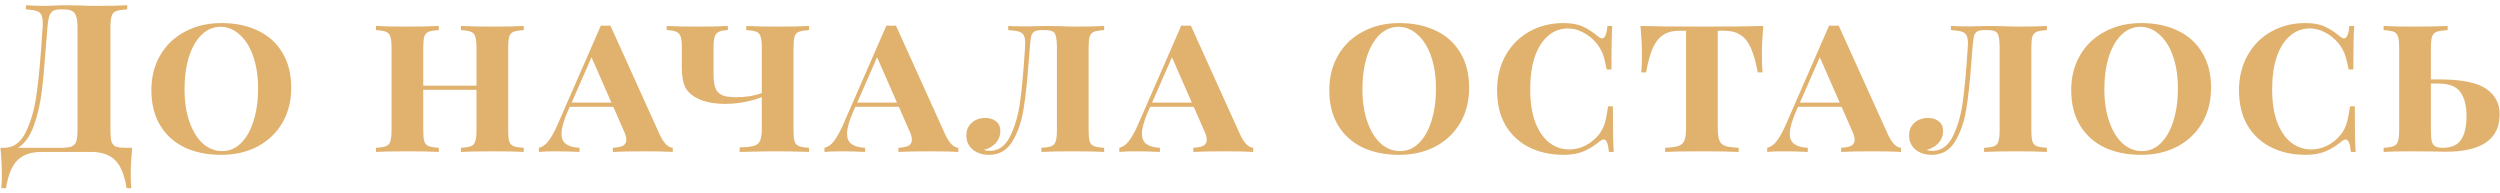 <?xml version="1.0" encoding="UTF-8"?> <svg xmlns="http://www.w3.org/2000/svg" width="181" height="14" viewBox="0 0 181 14" fill="none"> <path d="M9.57 10.7C9.5 11.43 9.465 12.08 9.465 12.65C9.465 13.06 9.48 13.385 9.51 13.625H9.165C9.015 12.665 8.735 11.985 8.325 11.585C7.915 11.195 7.345 11 6.615 11H2.985C2.255 11 1.685 11.195 1.275 11.585C0.865 11.985 0.585 12.665 0.435 13.625H0.09C0.12 13.385 0.135 13.06 0.135 12.65C0.135 12.08 0.1 11.43 0.03 10.7H0.3C0.99 10.7 1.52 10.305 1.89 9.515C2.27 8.725 2.53 7.775 2.67 6.665C2.82 5.555 2.95 4.115 3.06 2.345L3.09 1.97C3.11 1.61 3.09 1.345 3.03 1.175C2.98 0.995 2.87 0.875 2.7 0.815C2.53 0.745 2.255 0.7 1.875 0.68V0.38C2.295 0.41 2.81 0.425 3.42 0.425C3.57 0.425 3.795 0.415 4.095 0.395L4.74 0.38L5.745 0.395C6.205 0.415 6.585 0.425 6.885 0.425C7.915 0.425 8.69 0.41 9.21 0.38V0.68C8.85 0.7 8.585 0.74 8.415 0.8C8.255 0.86 8.145 0.975 8.085 1.145C8.025 1.315 7.995 1.59 7.995 1.97V9.41C7.995 9.79 8.02 10.07 8.07 10.25C8.13 10.42 8.235 10.54 8.385 10.61C8.545 10.67 8.79 10.7 9.12 10.7H9.57ZM5.61 1.97C5.61 1.61 5.575 1.34 5.505 1.16C5.445 0.97 5.34 0.845 5.19 0.785C5.05 0.715 4.845 0.68 4.575 0.68H4.38C4.15 0.68 3.975 0.715 3.855 0.785C3.735 0.855 3.64 0.98 3.57 1.16C3.51 1.34 3.465 1.61 3.435 1.97L3.315 3.44C3.225 4.74 3.125 5.825 3.015 6.695C2.905 7.555 2.715 8.36 2.445 9.11C2.175 9.86 1.795 10.39 1.305 10.7H4.395C4.745 10.7 5.005 10.67 5.175 10.61C5.345 10.54 5.46 10.42 5.52 10.25C5.58 10.07 5.61 9.79 5.61 9.41V1.97ZM16.03 1.67C17.04 1.67 17.925 1.855 18.685 2.225C19.445 2.585 20.035 3.12 20.455 3.83C20.875 4.53 21.085 5.37 21.085 6.35C21.085 7.31 20.87 8.16 20.44 8.9C20.01 9.63 19.41 10.2 18.64 10.61C17.87 11.01 16.995 11.21 16.015 11.21C15.005 11.21 14.12 11.03 13.36 10.67C12.6 10.3 12.01 9.765 11.59 9.065C11.17 8.355 10.96 7.51 10.96 6.53C10.96 5.57 11.175 4.725 11.605 3.995C12.035 3.255 12.635 2.685 13.405 2.285C14.175 1.875 15.05 1.67 16.03 1.67ZM15.97 1.94C15.45 1.94 14.99 2.135 14.59 2.525C14.2 2.905 13.895 3.44 13.675 4.13C13.465 4.81 13.36 5.59 13.36 6.47C13.36 7.36 13.48 8.145 13.72 8.825C13.96 9.505 14.285 10.03 14.695 10.4C15.115 10.76 15.575 10.94 16.075 10.94C16.595 10.94 17.05 10.75 17.44 10.37C17.84 9.98 18.145 9.445 18.355 8.765C18.575 8.075 18.685 7.29 18.685 6.41C18.685 5.52 18.565 4.735 18.325 4.055C18.085 3.375 17.755 2.855 17.335 2.495C16.925 2.125 16.47 1.94 15.97 1.94ZM37.918 2.18C37.578 2.2 37.333 2.24 37.183 2.3C37.033 2.36 36.928 2.475 36.868 2.645C36.818 2.815 36.793 3.09 36.793 3.47V9.41C36.793 9.79 36.818 10.065 36.868 10.235C36.928 10.405 37.033 10.52 37.183 10.58C37.343 10.64 37.588 10.68 37.918 10.7V11C37.458 10.97 36.728 10.955 35.728 10.955C34.718 10.955 33.933 10.97 33.373 11V10.7C33.713 10.68 33.958 10.64 34.108 10.58C34.258 10.52 34.358 10.405 34.408 10.235C34.468 10.065 34.498 9.79 34.498 9.41V6.5H30.643V9.41C30.643 9.79 30.668 10.065 30.718 10.235C30.778 10.405 30.883 10.52 31.033 10.58C31.193 10.64 31.438 10.68 31.768 10.7V11C31.218 10.97 30.433 10.955 29.413 10.955C28.433 10.955 27.703 10.97 27.223 11V10.7C27.563 10.68 27.808 10.64 27.958 10.58C28.108 10.52 28.208 10.405 28.258 10.235C28.318 10.065 28.348 9.79 28.348 9.41V3.47C28.348 3.09 28.318 2.815 28.258 2.645C28.208 2.475 28.103 2.36 27.943 2.3C27.793 2.24 27.553 2.2 27.223 2.18V1.88C27.703 1.91 28.433 1.925 29.413 1.925C30.433 1.925 31.218 1.91 31.768 1.88V2.18C31.428 2.2 31.183 2.24 31.033 2.3C30.883 2.36 30.778 2.475 30.718 2.645C30.668 2.815 30.643 3.09 30.643 3.47V6.2H34.498V3.47C34.498 3.09 34.468 2.815 34.408 2.645C34.358 2.475 34.253 2.36 34.093 2.3C33.943 2.24 33.703 2.2 33.373 2.18V1.88C33.933 1.91 34.718 1.925 35.728 1.925C36.728 1.925 37.458 1.91 37.918 1.88V2.18ZM47.762 9.74C48.052 10.36 48.367 10.68 48.707 10.7V11C48.227 10.97 47.572 10.955 46.742 10.955C45.672 10.955 44.882 10.97 44.372 11V10.7C44.702 10.68 44.947 10.63 45.107 10.55C45.267 10.46 45.347 10.315 45.347 10.115C45.347 9.935 45.282 9.71 45.152 9.44L44.402 7.73H41.252L41.072 8.135C40.792 8.795 40.652 9.31 40.652 9.68C40.652 10.02 40.762 10.27 40.982 10.43C41.202 10.59 41.527 10.68 41.957 10.7V11C41.387 10.97 40.812 10.955 40.232 10.955C39.692 10.955 39.287 10.97 39.017 11V10.7C39.257 10.65 39.477 10.5 39.677 10.25C39.887 9.99 40.107 9.605 40.337 9.095L43.502 1.85C43.582 1.86 43.697 1.865 43.847 1.865C44.007 1.865 44.122 1.86 44.192 1.85L47.762 9.74ZM44.267 7.43L42.827 4.145L41.387 7.43H44.267ZM58.575 2.18C58.245 2.2 58 2.24 57.84 2.3C57.69 2.36 57.585 2.475 57.525 2.645C57.475 2.815 57.45 3.09 57.45 3.47V9.41C57.45 9.79 57.475 10.065 57.525 10.235C57.585 10.405 57.69 10.52 57.84 10.58C58 10.64 58.245 10.68 58.575 10.7V11C58.385 11 58.24 10.995 58.14 10.985C57.42 10.965 56.775 10.955 56.205 10.955C55.665 10.955 54.78 10.97 53.55 11V10.67C54.02 10.66 54.36 10.625 54.57 10.565C54.79 10.505 54.94 10.385 55.02 10.205C55.11 10.015 55.155 9.72 55.155 9.32V7.025C54.855 7.155 54.465 7.27 53.985 7.37C53.505 7.47 53.015 7.52 52.515 7.52C51.575 7.52 50.825 7.345 50.265 6.995C49.925 6.785 49.69 6.52 49.56 6.2C49.43 5.88 49.365 5.445 49.365 4.895V3.395C49.365 3.055 49.335 2.805 49.275 2.645C49.215 2.475 49.11 2.36 48.96 2.3C48.81 2.23 48.58 2.19 48.27 2.18V1.88C48.75 1.91 49.515 1.925 50.565 1.925C51.535 1.925 52.245 1.91 52.695 1.88V2.18C52.405 2.19 52.19 2.23 52.05 2.3C51.91 2.36 51.81 2.475 51.75 2.645C51.69 2.805 51.66 3.055 51.66 3.395V5.315C51.66 5.755 51.7 6.095 51.78 6.335C51.86 6.575 52.015 6.755 52.245 6.875C52.475 6.985 52.82 7.04 53.28 7.04C53.62 7.04 53.955 7.015 54.285 6.965C54.625 6.905 54.915 6.83 55.155 6.74V3.47C55.155 3.09 55.125 2.815 55.065 2.645C55.015 2.475 54.915 2.36 54.765 2.3C54.615 2.24 54.37 2.2 54.03 2.18V1.88C54.54 1.91 55.315 1.925 56.355 1.925C57.325 1.925 58.065 1.91 58.575 1.88V2.18ZM68.436 9.74C68.726 10.36 69.041 10.68 69.381 10.7V11C68.901 10.97 68.246 10.955 67.416 10.955C66.346 10.955 65.556 10.97 65.046 11V10.7C65.376 10.68 65.621 10.63 65.781 10.55C65.941 10.46 66.021 10.315 66.021 10.115C66.021 9.935 65.956 9.71 65.826 9.44L65.076 7.73H61.926L61.746 8.135C61.466 8.795 61.326 9.31 61.326 9.68C61.326 10.02 61.436 10.27 61.656 10.43C61.876 10.59 62.201 10.68 62.631 10.7V11C62.061 10.97 61.486 10.955 60.906 10.955C60.366 10.955 59.961 10.97 59.691 11V10.7C59.931 10.65 60.151 10.5 60.351 10.25C60.561 9.99 60.781 9.605 61.011 9.095L64.176 1.85C64.256 1.86 64.371 1.865 64.521 1.865C64.681 1.865 64.796 1.86 64.866 1.85L68.436 9.74ZM64.941 7.43L63.501 4.145L62.061 7.43H64.941ZM79.941 2.18C79.601 2.2 79.356 2.24 79.206 2.3C79.056 2.36 78.951 2.475 78.891 2.645C78.841 2.815 78.816 3.09 78.816 3.47V9.41C78.816 9.79 78.841 10.065 78.891 10.235C78.951 10.405 79.056 10.52 79.206 10.58C79.356 10.64 79.601 10.68 79.941 10.7V11C79.451 10.97 78.701 10.955 77.691 10.955C76.671 10.955 75.906 10.97 75.396 11V10.7C75.736 10.68 75.981 10.64 76.131 10.58C76.281 10.52 76.381 10.405 76.431 10.235C76.491 10.065 76.521 9.79 76.521 9.41V3.47C76.521 3.09 76.496 2.81 76.446 2.63C76.406 2.45 76.326 2.33 76.206 2.27C76.086 2.21 75.896 2.18 75.636 2.18H75.441C75.181 2.18 74.996 2.215 74.886 2.285C74.786 2.345 74.711 2.455 74.661 2.615C74.621 2.775 74.586 3.06 74.556 3.47L74.466 4.61C74.366 5.97 74.241 7.095 74.091 7.985C73.941 8.865 73.671 9.625 73.281 10.265C72.891 10.895 72.331 11.21 71.601 11.21C71.141 11.21 70.751 11.085 70.431 10.835C70.121 10.575 69.966 10.23 69.966 9.8C69.966 9.42 70.096 9.115 70.356 8.885C70.616 8.655 70.946 8.54 71.346 8.54C71.666 8.54 71.926 8.625 72.126 8.795C72.326 8.955 72.426 9.19 72.426 9.5C72.426 9.82 72.316 10.105 72.096 10.355C71.876 10.595 71.591 10.76 71.241 10.85C71.341 10.9 71.476 10.925 71.646 10.925C72.296 10.925 72.796 10.565 73.146 9.845C73.496 9.125 73.736 8.275 73.866 7.295C73.996 6.305 74.111 5.03 74.211 3.47C74.221 3.38 74.226 3.265 74.226 3.125C74.226 2.875 74.191 2.685 74.121 2.555C74.051 2.425 73.931 2.335 73.761 2.285C73.591 2.235 73.336 2.2 72.996 2.18V1.88C73.256 1.9 73.731 1.91 74.421 1.91C74.641 1.91 74.796 1.905 74.886 1.895C74.956 1.895 75.046 1.895 75.156 1.895C75.276 1.885 75.446 1.88 75.666 1.88L76.716 1.895C77.156 1.915 77.541 1.925 77.871 1.925C78.741 1.925 79.431 1.91 79.941 1.88V2.18ZM89.785 9.74C90.075 10.36 90.39 10.68 90.73 10.7V11C90.25 10.97 89.595 10.955 88.765 10.955C87.695 10.955 86.905 10.97 86.395 11V10.7C86.725 10.68 86.97 10.63 87.13 10.55C87.29 10.46 87.37 10.315 87.37 10.115C87.37 9.935 87.305 9.71 87.175 9.44L86.425 7.73H83.275L83.095 8.135C82.815 8.795 82.675 9.31 82.675 9.68C82.675 10.02 82.785 10.27 83.005 10.43C83.225 10.59 83.55 10.68 83.98 10.7V11C83.41 10.97 82.835 10.955 82.255 10.955C81.715 10.955 81.31 10.97 81.04 11V10.7C81.28 10.65 81.5 10.5 81.7 10.25C81.91 9.99 82.13 9.605 82.36 9.095L85.525 1.85C85.605 1.86 85.72 1.865 85.87 1.865C86.03 1.865 86.145 1.86 86.215 1.85L89.785 9.74ZM86.29 7.43L84.85 4.145L83.41 7.43H86.29ZM101.31 1.67C102.32 1.67 103.205 1.855 103.965 2.225C104.725 2.585 105.315 3.12 105.735 3.83C106.155 4.53 106.365 5.37 106.365 6.35C106.365 7.31 106.15 8.16 105.72 8.9C105.29 9.63 104.69 10.2 103.92 10.61C103.15 11.01 102.275 11.21 101.295 11.21C100.285 11.21 99.4 11.03 98.64 10.67C97.88 10.3 97.29 9.765 96.87 9.065C96.45 8.355 96.24 7.51 96.24 6.53C96.24 5.57 96.455 4.725 96.885 3.995C97.315 3.255 97.915 2.685 98.685 2.285C99.455 1.875 100.33 1.67 101.31 1.67ZM101.25 1.94C100.73 1.94 100.27 2.135 99.87 2.525C99.48 2.905 99.175 3.44 98.955 4.13C98.745 4.81 98.64 5.59 98.64 6.47C98.64 7.36 98.76 8.145 99 8.825C99.24 9.505 99.565 10.03 99.975 10.4C100.395 10.76 100.855 10.94 101.355 10.94C101.875 10.94 102.33 10.75 102.72 10.37C103.12 9.98 103.425 9.445 103.635 8.765C103.855 8.075 103.965 7.29 103.965 6.41C103.965 5.52 103.845 4.735 103.605 4.055C103.365 3.375 103.035 2.855 102.615 2.495C102.205 2.125 101.75 1.94 101.25 1.94ZM113.187 1.67C113.767 1.67 114.237 1.755 114.597 1.925C114.957 2.085 115.327 2.325 115.707 2.645C115.817 2.735 115.912 2.78 115.992 2.78C116.192 2.78 116.322 2.48 116.382 1.88H116.727C116.687 2.48 116.667 3.53 116.667 5.03H116.322C116.222 4.49 116.122 4.1 116.022 3.86C115.922 3.61 115.772 3.36 115.572 3.11C115.292 2.78 114.972 2.525 114.612 2.345C114.262 2.155 113.897 2.06 113.517 2.06C112.967 2.06 112.487 2.24 112.077 2.6C111.667 2.95 111.347 3.455 111.117 4.115C110.897 4.775 110.787 5.56 110.787 6.47C110.787 7.39 110.907 8.18 111.147 8.84C111.397 9.49 111.737 9.985 112.167 10.325C112.597 10.655 113.082 10.82 113.622 10.82C114.012 10.82 114.392 10.73 114.762 10.55C115.142 10.36 115.467 10.1 115.737 9.77C115.937 9.52 116.082 9.25 116.172 8.96C116.262 8.67 116.347 8.25 116.427 7.7H116.772C116.772 9.27 116.792 10.37 116.832 11H116.487C116.457 10.69 116.412 10.465 116.352 10.325C116.292 10.175 116.212 10.1 116.112 10.1C116.032 10.1 115.932 10.145 115.812 10.235C115.442 10.545 115.057 10.785 114.657 10.955C114.257 11.125 113.777 11.21 113.217 11.21C112.267 11.21 111.427 11.025 110.697 10.655C109.967 10.285 109.397 9.75 108.987 9.05C108.587 8.35 108.387 7.51 108.387 6.53C108.387 5.58 108.597 4.735 109.017 3.995C109.437 3.255 110.007 2.685 110.727 2.285C111.457 1.875 112.277 1.67 113.187 1.67ZM127.666 1.88C127.596 2.64 127.561 3.32 127.561 3.92C127.561 4.48 127.576 4.92 127.606 5.24H127.261C127.121 4.48 126.951 3.885 126.751 3.455C126.561 3.025 126.311 2.715 126.001 2.525C125.701 2.325 125.311 2.225 124.831 2.225H124.366V9.26C124.366 9.68 124.406 9.985 124.486 10.175C124.566 10.365 124.706 10.495 124.906 10.565C125.106 10.635 125.431 10.68 125.881 10.7V11C125.341 10.97 124.441 10.955 123.181 10.955C121.911 10.955 121.036 10.97 120.556 11V10.7C121.006 10.68 121.331 10.635 121.531 10.565C121.731 10.495 121.871 10.365 121.951 10.175C122.031 9.985 122.071 9.68 122.071 9.26V2.225H121.606C121.126 2.225 120.731 2.325 120.421 2.525C120.121 2.715 119.871 3.025 119.671 3.455C119.481 3.885 119.316 4.48 119.176 5.24H118.831C118.861 4.92 118.876 4.48 118.876 3.92C118.876 3.32 118.841 2.64 118.771 1.88C119.641 1.91 121.111 1.925 123.181 1.925C125.291 1.925 126.786 1.91 127.666 1.88ZM136.689 9.74C136.979 10.36 137.294 10.68 137.634 10.7V11C137.154 10.97 136.499 10.955 135.669 10.955C134.599 10.955 133.809 10.97 133.299 11V10.7C133.629 10.68 133.874 10.63 134.034 10.55C134.194 10.46 134.274 10.315 134.274 10.115C134.274 9.935 134.209 9.71 134.079 9.44L133.329 7.73H130.179L129.999 8.135C129.719 8.795 129.579 9.31 129.579 9.68C129.579 10.02 129.689 10.27 129.909 10.43C130.129 10.59 130.454 10.68 130.884 10.7V11C130.314 10.97 129.739 10.955 129.159 10.955C128.619 10.955 128.214 10.97 127.944 11V10.7C128.184 10.65 128.404 10.5 128.604 10.25C128.814 9.99 129.034 9.605 129.264 9.095L132.429 1.85C132.509 1.86 132.624 1.865 132.774 1.865C132.934 1.865 133.049 1.86 133.119 1.85L136.689 9.74ZM133.194 7.43L131.754 4.145L130.314 7.43H133.194ZM148.194 2.18C147.854 2.2 147.609 2.24 147.459 2.3C147.309 2.36 147.204 2.475 147.144 2.645C147.094 2.815 147.069 3.09 147.069 3.47V9.41C147.069 9.79 147.094 10.065 147.144 10.235C147.204 10.405 147.309 10.52 147.459 10.58C147.609 10.64 147.854 10.68 148.194 10.7V11C147.704 10.97 146.954 10.955 145.944 10.955C144.924 10.955 144.159 10.97 143.649 11V10.7C143.989 10.68 144.234 10.64 144.384 10.58C144.534 10.52 144.634 10.405 144.684 10.235C144.744 10.065 144.774 9.79 144.774 9.41V3.47C144.774 3.09 144.749 2.81 144.699 2.63C144.659 2.45 144.579 2.33 144.459 2.27C144.339 2.21 144.149 2.18 143.889 2.18H143.694C143.434 2.18 143.249 2.215 143.139 2.285C143.039 2.345 142.964 2.455 142.914 2.615C142.874 2.775 142.839 3.06 142.809 3.47L142.719 4.61C142.619 5.97 142.494 7.095 142.344 7.985C142.194 8.865 141.924 9.625 141.534 10.265C141.144 10.895 140.584 11.21 139.854 11.21C139.394 11.21 139.004 11.085 138.684 10.835C138.374 10.575 138.219 10.23 138.219 9.8C138.219 9.42 138.349 9.115 138.609 8.885C138.869 8.655 139.199 8.54 139.599 8.54C139.919 8.54 140.179 8.625 140.379 8.795C140.579 8.955 140.679 9.19 140.679 9.5C140.679 9.82 140.569 10.105 140.349 10.355C140.129 10.595 139.844 10.76 139.494 10.85C139.594 10.9 139.729 10.925 139.899 10.925C140.549 10.925 141.049 10.565 141.399 9.845C141.749 9.125 141.989 8.275 142.119 7.295C142.249 6.305 142.364 5.03 142.464 3.47C142.474 3.38 142.479 3.265 142.479 3.125C142.479 2.875 142.444 2.685 142.374 2.555C142.304 2.425 142.184 2.335 142.014 2.285C141.844 2.235 141.589 2.2 141.249 2.18V1.88C141.509 1.9 141.984 1.91 142.674 1.91C142.894 1.91 143.049 1.905 143.139 1.895C143.209 1.895 143.299 1.895 143.409 1.895C143.529 1.885 143.699 1.88 143.919 1.88L144.969 1.895C145.409 1.915 145.794 1.925 146.124 1.925C146.994 1.925 147.684 1.91 148.194 1.88V2.18ZM155.026 1.67C156.036 1.67 156.921 1.855 157.681 2.225C158.441 2.585 159.031 3.12 159.451 3.83C159.871 4.53 160.081 5.37 160.081 6.35C160.081 7.31 159.866 8.16 159.436 8.9C159.006 9.63 158.406 10.2 157.636 10.61C156.866 11.01 155.991 11.21 155.011 11.21C154.001 11.21 153.116 11.03 152.356 10.67C151.596 10.3 151.006 9.765 150.586 9.065C150.166 8.355 149.956 7.51 149.956 6.53C149.956 5.57 150.171 4.725 150.601 3.995C151.031 3.255 151.631 2.685 152.401 2.285C153.171 1.875 154.046 1.67 155.026 1.67ZM154.966 1.94C154.446 1.94 153.986 2.135 153.586 2.525C153.196 2.905 152.891 3.44 152.671 4.13C152.461 4.81 152.356 5.59 152.356 6.47C152.356 7.36 152.476 8.145 152.716 8.825C152.956 9.505 153.281 10.03 153.691 10.4C154.111 10.76 154.571 10.94 155.071 10.94C155.591 10.94 156.046 10.75 156.436 10.37C156.836 9.98 157.141 9.445 157.351 8.765C157.571 8.075 157.681 7.29 157.681 6.41C157.681 5.52 157.561 4.735 157.321 4.055C157.081 3.375 156.751 2.855 156.331 2.495C155.921 2.125 155.466 1.94 154.966 1.94ZM166.903 1.67C167.483 1.67 167.953 1.755 168.313 1.925C168.673 2.085 169.043 2.325 169.423 2.645C169.533 2.735 169.628 2.78 169.708 2.78C169.908 2.78 170.038 2.48 170.098 1.88H170.443C170.403 2.48 170.383 3.53 170.383 5.03H170.038C169.938 4.49 169.838 4.1 169.738 3.86C169.638 3.61 169.488 3.36 169.288 3.11C169.008 2.78 168.688 2.525 168.328 2.345C167.978 2.155 167.613 2.06 167.233 2.06C166.683 2.06 166.203 2.24 165.793 2.6C165.383 2.95 165.063 3.455 164.833 4.115C164.613 4.775 164.503 5.56 164.503 6.47C164.503 7.39 164.623 8.18 164.863 8.84C165.113 9.49 165.453 9.985 165.883 10.325C166.313 10.655 166.798 10.82 167.338 10.82C167.728 10.82 168.108 10.73 168.478 10.55C168.858 10.36 169.183 10.1 169.453 9.77C169.653 9.52 169.798 9.25 169.888 8.96C169.978 8.67 170.063 8.25 170.143 7.7H170.488C170.488 9.27 170.508 10.37 170.548 11H170.203C170.173 10.69 170.128 10.465 170.068 10.325C170.008 10.175 169.928 10.1 169.828 10.1C169.748 10.1 169.648 10.145 169.528 10.235C169.158 10.545 168.773 10.785 168.373 10.955C167.973 11.125 167.493 11.21 166.933 11.21C165.983 11.21 165.143 11.025 164.413 10.655C163.683 10.285 163.113 9.75 162.703 9.05C162.303 8.35 162.103 7.51 162.103 6.53C162.103 5.58 162.313 4.735 162.733 3.995C163.153 3.255 163.723 2.685 164.443 2.285C165.173 1.875 165.993 1.67 166.903 1.67ZM176.701 5.75C178.271 5.76 179.376 5.99 180.016 6.44C180.656 6.89 180.976 7.5 180.976 8.27C180.976 10.08 179.671 10.985 177.061 10.985C176.791 10.985 176.556 10.98 176.356 10.97L174.586 10.955C173.716 10.955 173.046 10.97 172.576 11V10.7C172.906 10.68 173.146 10.64 173.296 10.58C173.456 10.52 173.561 10.405 173.611 10.235C173.671 10.065 173.701 9.79 173.701 9.41V3.47C173.701 3.09 173.671 2.815 173.611 2.645C173.561 2.475 173.461 2.36 173.311 2.3C173.161 2.24 172.916 2.2 172.576 2.18V1.88C173.046 1.91 173.746 1.925 174.676 1.925C175.776 1.925 176.621 1.91 177.211 1.88V2.18C176.851 2.2 176.586 2.24 176.416 2.3C176.256 2.36 176.146 2.475 176.086 2.645C176.026 2.815 175.996 3.09 175.996 3.47V5.75H176.701ZM176.866 10.7C177.476 10.7 177.911 10.51 178.171 10.13C178.441 9.75 178.576 9.17 178.576 8.39C178.576 7.66 178.431 7.09 178.141 6.68C177.851 6.26 177.321 6.05 176.551 6.05H175.996V9.41C175.996 9.77 176.016 10.04 176.056 10.22C176.106 10.4 176.191 10.525 176.311 10.595C176.431 10.665 176.616 10.7 176.866 10.7Z" fill="#E1B16E"></path> </svg> 